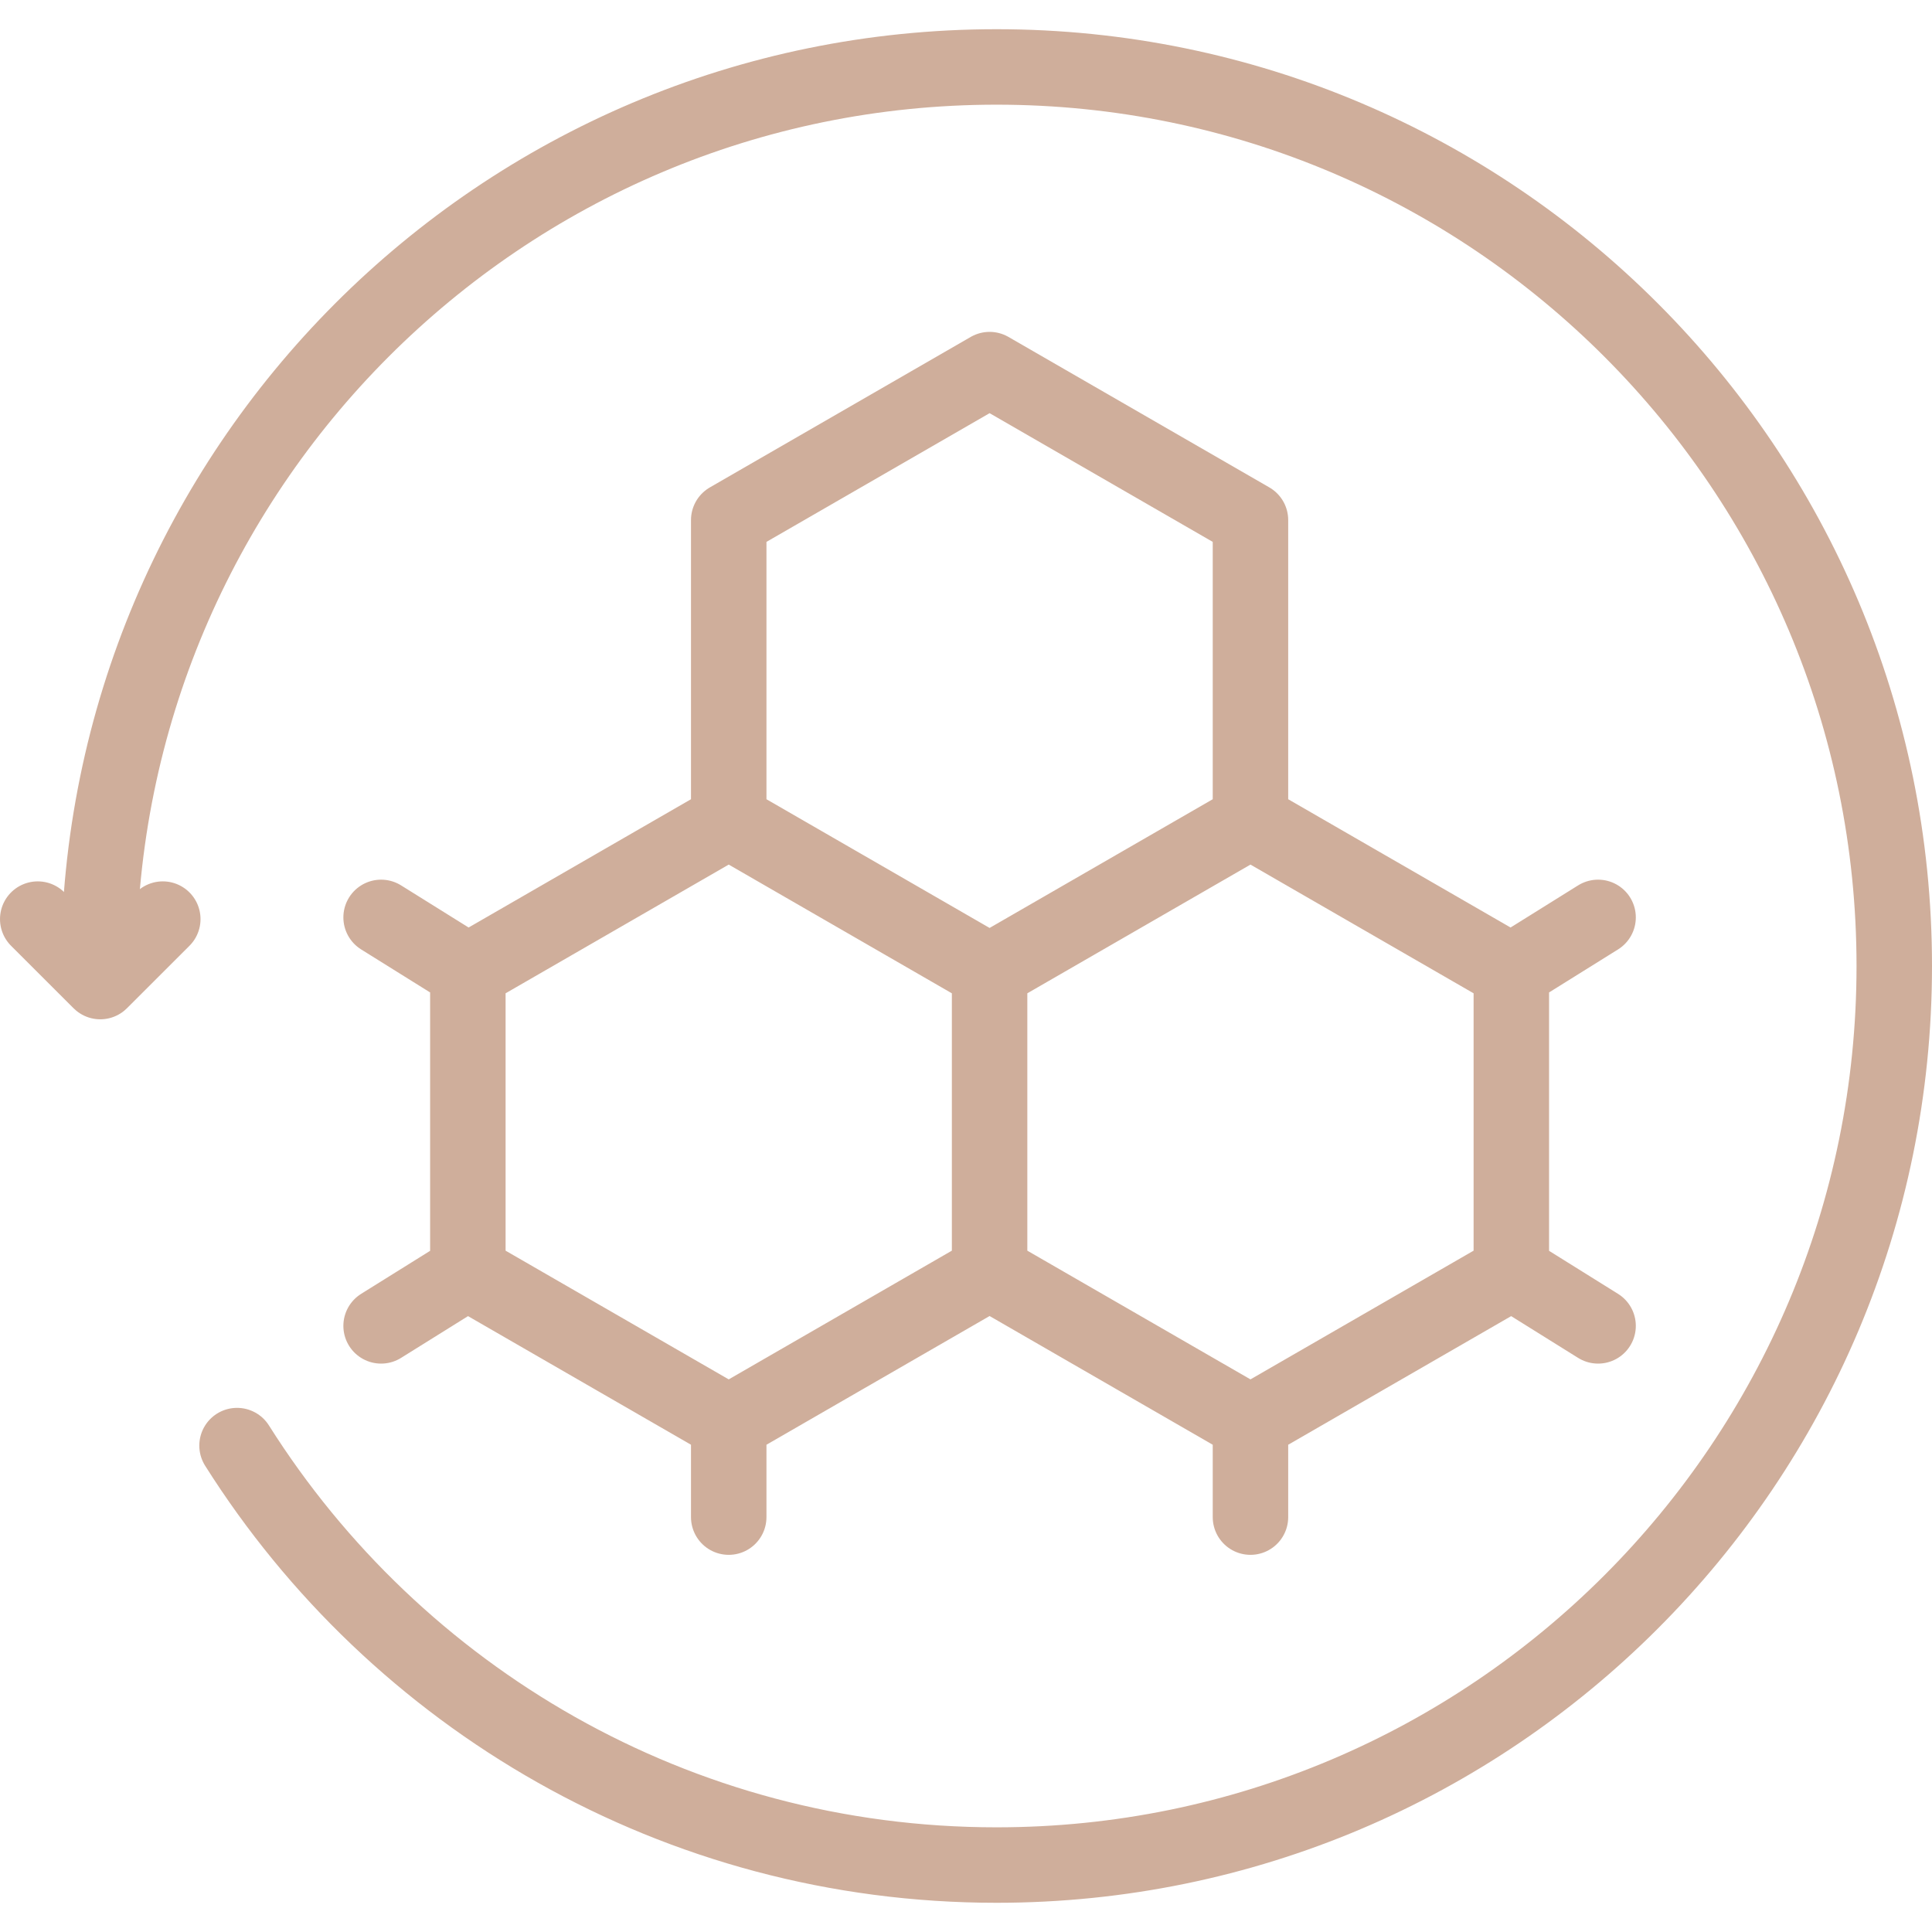 <svg xml:space="preserve" style="enable-background:new 0 0 512 512" viewBox="0 0 512 512" y="0" x="0" height="512" width="512" xmlns:xlink="http://www.w3.org/1999/xlink" version="1.1" xmlns="http://www.w3.org/2000/svg"><g><path opacity="1" data-original="#000000" stroke-miterlimit="10" stroke-linejoin="round" stroke-linecap="round" stroke-width="20" stroke="#cfae9b" fill="none" style="stroke-width:20;stroke-linecap:round;stroke-linejoin:round;stroke-miterlimit:10;" d="M331.386 216.586v-78.757l-69.134-39.878-69.133 39.878v78.757M262.252 257.459v79.757l69.134 39.879 69.133-39.879v-79.757l-69.133-39.878zM400.519 257.459l22.99-14.34M400.519 337.03l22.99 14.34M331.386 377.957v24.092M262.252 257.459v79.757l-69.133 39.879-69.133-39.879v-79.757l69.133-39.878zM123.986 257.459l-22.99-14.34M123.986 337.03l-22.99 14.34M193.119 377.957v24.092M43.139 243.571 26.57 260.126 10 243.571"></path><path opacity="1" data-original="#000000" stroke-miterlimit="10" stroke-linejoin="round" stroke-linecap="round" stroke-width="20" stroke="#cfae9b" fill="none" style="stroke-width:20;stroke-linecap:round;stroke-linejoin:round;stroke-miterlimit:10;" d="M26.178 256c0-131.587 106.516-238.259 237.911-238.259S502 124.413 502 256 395.484 494.259 264.089 494.259c-84.735 0-159.123-44.363-201.27-111.162"></path></g></svg>